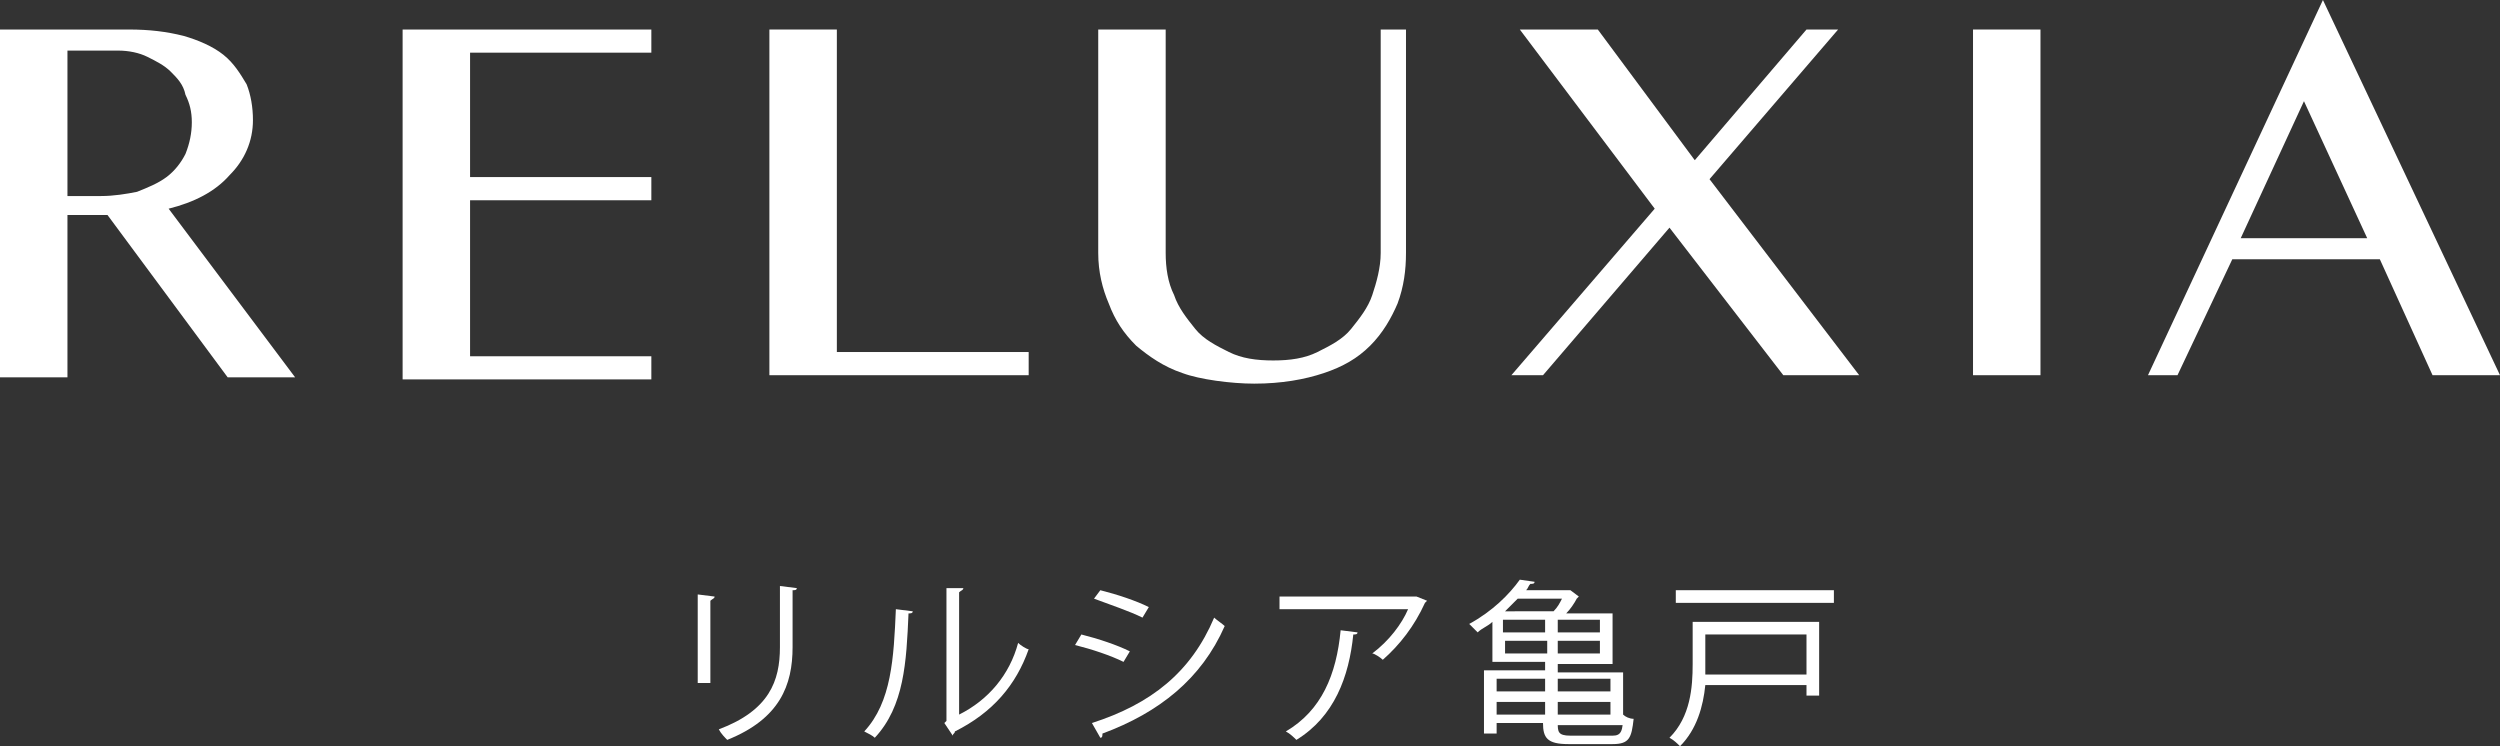 <?xml version="1.0" encoding="utf-8"?>
<!-- Generator: Adobe Illustrator 27.7.0, SVG Export Plug-In . SVG Version: 6.00 Build 0)  -->
<svg version="1.1" id="レイヤー_1" xmlns="http://www.w3.org/2000/svg" xmlns:xlink="http://www.w3.org/1999/xlink" x="0px"
	 y="0px" viewBox="0 0 118.6 35.4" style="enable-background:new 0 0 118.6 35.4;" xml:space="preserve">
<rect x="0" y="0" width="118.6" height="35.4" fill="#333333" stroke="none"/>
<style type="text/css">
	.st0{fill:#FFFFFF;}
</style>
<g>
	<g>
		<g>
			<path class="st0" d="M33.1,32.4v-4.2l0.8,0.1c0,0.1-0.1,0.1-0.2,0.2v3.9H33.1z M37.8,27.9c0,0.1-0.1,0.1-0.2,0.1v2.7
				c0,1.8-0.6,3.4-3.1,4.4c-0.1-0.1-0.3-0.3-0.4-0.5c2.4-0.9,2.9-2.3,2.9-3.9v-2.9L37.8,27.9z"/>
			<path class="st0" d="M43.3,29c0,0.1-0.1,0.1-0.2,0.1c-0.1,2.3-0.2,4.4-1.6,5.9c-0.1-0.1-0.3-0.2-0.5-0.3c1.3-1.4,1.4-3.5,1.5-5.8
				L43.3,29z M45.5,33.9c1.4-0.7,2.4-1.9,2.8-3.4c0.1,0.1,0.4,0.3,0.5,0.3c-0.6,1.7-1.7,3-3.5,3.9c0,0.1-0.1,0.1-0.1,0.2l-0.4-0.6
				l0.1-0.1v-6.3l0.8,0c0,0.1-0.1,0.1-0.2,0.2V33.9z"/>
			<path class="st0" d="M51.3,30.1c0.8,0.2,1.7,0.5,2.3,0.8l-0.3,0.5c-0.6-0.3-1.5-0.6-2.3-0.8L51.3,30.1z M51.8,34.3
				c2.8-0.9,4.7-2.4,5.8-5c0.1,0.1,0.4,0.3,0.5,0.4c-1.1,2.5-3.1,4.1-5.8,5.1c0,0.1,0,0.2-0.1,0.2L51.8,34.3z M52.2,28
				c0.8,0.2,1.7,0.5,2.3,0.8l-0.3,0.5c-0.6-0.3-1.5-0.6-2.3-0.9L52.2,28z"/>
			<path class="st0" d="M67.7,28.5c0,0-0.1,0.1-0.1,0.1c-0.5,1.1-1.2,2-2,2.7c-0.1-0.1-0.4-0.3-0.5-0.3c0.8-0.6,1.4-1.4,1.7-2.1
				h-6.1v-0.6h6.4l0.1,0L67.7,28.5z M64.4,30c0,0.1-0.1,0.1-0.2,0.1c-0.2,2-0.9,3.9-2.7,5c-0.1-0.1-0.3-0.3-0.5-0.4
				c1.7-1,2.4-2.7,2.6-4.8L64.4,30z"/>
			<path class="st0" d="M73.9,34.3c0,0.4,0,0.6,0.6,0.6h2c0.4,0,0.5-0.2,0.5-1c0.1,0.1,0.3,0.2,0.5,0.2c-0.1,0.9-0.2,1.2-1,1.2h-2.1
				c-1,0-1.2-0.3-1.2-1H71v0.5h-0.6v-3h2.9v-0.4h-2.5v-1.9c-0.2,0.2-0.5,0.3-0.7,0.5c-0.1-0.1-0.3-0.3-0.4-0.4
				c1.1-0.6,1.9-1.4,2.4-2.1l0.7,0.1c0,0.1-0.1,0.1-0.2,0.1c-0.1,0.1-0.1,0.2-0.2,0.3h2l0.1,0l0.4,0.3c0,0-0.1,0.1-0.1,0.1
				c-0.1,0.2-0.3,0.5-0.5,0.7h2.2v2.4h-2.6v0.4H77v2.5H73.9z M73.3,32.2H71v0.6h2.3V32.2z M71,33.9h2.3v-0.6H71V33.9z M73.3,30v-0.6
				h-2V30H73.3z M71.4,31h2v-0.6h-2V31z M73.7,29c0.2-0.2,0.3-0.4,0.4-0.6H72c-0.2,0.2-0.4,0.4-0.6,0.6H73.7z M75.9,30v-0.6h-2V30
				H75.9z M75.9,31v-0.6h-2V31H75.9z M76.4,32.2h-2.5v0.6h2.5V32.2z M73.9,33.9h2.5v-0.6h-2.5V33.9z"/>
			<path class="st0" d="M86.3,29.5V33h-0.6v-0.5h-4.8c-0.1,1-0.4,2.1-1.2,2.9c-0.1-0.1-0.3-0.3-0.5-0.4c1-1,1.1-2.4,1.1-3.5v-2H86.3
				z M79.5,28H87v0.6h-7.5V28z M85.7,30.1h-4.8v1.4c0,0.2,0,0.3,0,0.5h4.8V30.1z"/>
		</g>
		<g>
			<g id="XMLID_00000176748115599462720170000013071890903150554297_">
				<path id="XMLID_00000153707322956811511070000017440250843835888817_" class="st0" d="M0,1.4h6.1c1,0,1.8,0.1,2.6,0.3
					c0.7,0.2,1.4,0.5,1.9,0.9C11.1,3,11.4,3.5,11.7,4C11.9,4.5,12,5.1,12,5.7c0,1-0.4,1.9-1.1,2.6C10.2,9.1,9.2,9.6,8,9.9l6,8h-3.2
					l-5.7-7.7H3.2v7.7H0V1.4z M3.2,9.3h1.6c0.6,0,1.2-0.1,1.7-0.2c0.5-0.2,1-0.4,1.4-0.7c0.4-0.3,0.7-0.7,0.9-1.1
					C9,6.8,9.1,6.3,9.1,5.8c0-0.5-0.1-0.9-0.3-1.3C8.7,4,8.4,3.7,8.1,3.4C7.8,3.1,7.4,2.9,7,2.7C6.6,2.5,6.1,2.4,5.6,2.4H3.2V9.3z"
					/>
				<path id="XMLID_00000066506289001628579700000008246565254816418744_" class="st0" d="M36.5,1.4h3.2v15.3h9.1v1.1H36.5V1.4z"/>
				<path id="XMLID_00000154421241713929401730000002158517460581634213_" class="st0" d="M52.1,1.4h3.2v10.6c0,0.7,0.1,1.4,0.4,2
					c0.2,0.6,0.6,1.1,1,1.6c0.4,0.5,1,0.8,1.6,1.1c0.6,0.3,1.3,0.4,2.1,0.4c0.8,0,1.5-0.1,2.1-0.4c0.6-0.3,1.2-0.6,1.6-1.1
					c0.4-0.5,0.8-1,1-1.6c0.2-0.6,0.4-1.3,0.4-2V1.4h1.2v10.6c0,0.8-0.1,1.6-0.4,2.4c-0.3,0.7-0.7,1.4-1.3,2c-0.6,0.6-1.3,1-2.2,1.3
					c-0.9,0.3-2,0.5-3.3,0.5c-1.1,0-2.6-0.2-3.4-0.5c-0.9-0.3-1.6-0.8-2.2-1.3c-0.6-0.6-1-1.2-1.3-2c-0.3-0.7-0.5-1.5-0.5-2.4V1.4z"
					/>
				<path id="XMLID_00000114045605773409801550000002711207445882119858_" class="st0" d="M93.6,1.4h3.2v16.4h-3.2V1.4z"/>
				<path id="XMLID_00000158719162858830683530000015457727111380445604_" class="st0" d="M110.2,0l8.4,17.8h-3.2l-2.5-5.5h-7
					l-2.6,5.5h-1.4L110.2,0z M106.3,11.3h6l-3-6.5L106.3,11.3z"/>
				<path id="XMLID_00000093147729274574610860000012224693371822847420_" class="st0" d="M30.9,1.4v1.1h-8.6v5.9h8.6v1.1h-8.6v7.4
					h8.6v1.1H19.1V1.4H30.9z"/>
			</g>
			<polygon id="XMLID_00000132061270831927969290000008941326812892258223_" class="st0" points="88.2,17.8 81.1,8.5 87.2,1.4 
				85.7,1.4 80.4,7.6 75.8,1.4 72.1,1.4 78.5,9.9 71.7,17.8 73.2,17.8 79.2,10.8 84.6,17.8 			"/>
		</g>
	</g>
</g>
</svg>
